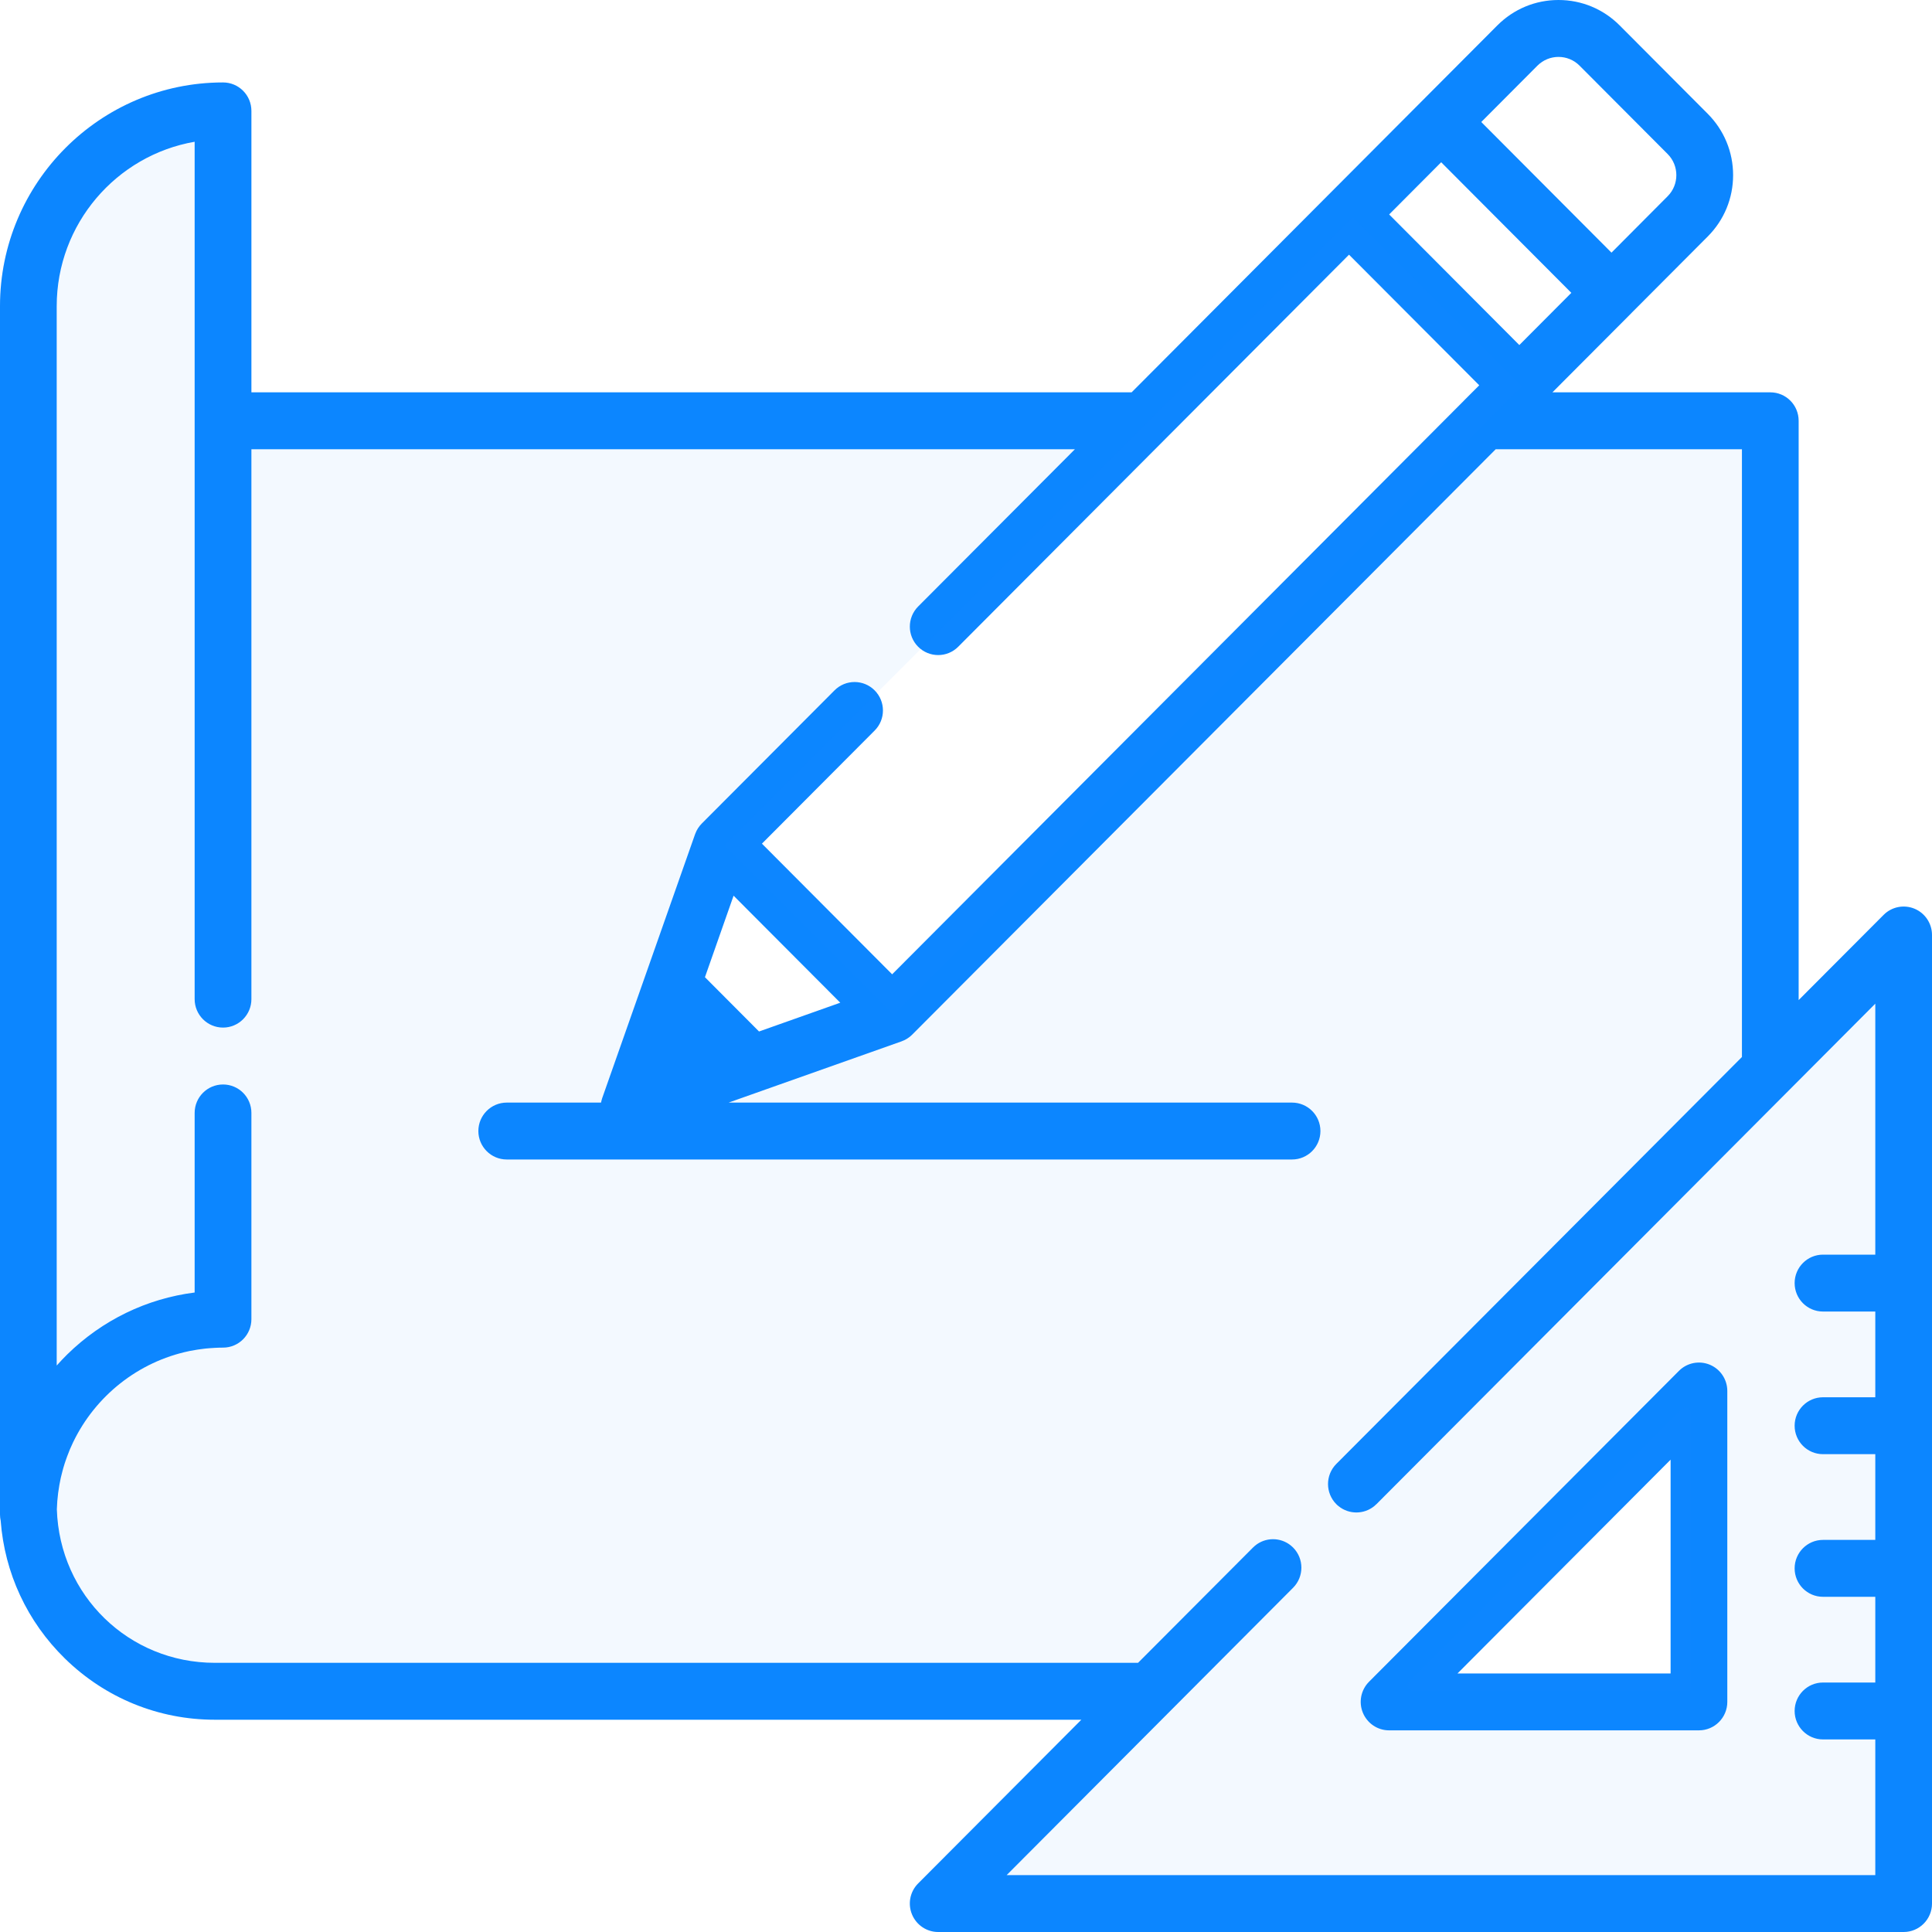 <svg width="40" height="40" viewBox="0 0 40 40" fill="none" xmlns="http://www.w3.org/2000/svg">
<path d="M35.4 28.255C35.18 28.164 34.928 28.214 34.76 28.383L28.344 34.819C28.176 34.988 28.126 35.241 28.217 35.461C28.308 35.681 28.522 35.825 28.759 35.825H35.175C35.499 35.825 35.762 35.561 35.762 35.236V28.799C35.762 28.561 35.619 28.346 35.4 28.255V28.255ZM30.176 34.647L34.588 30.221V34.647H30.176Z" fill="#0D86FF"/>
<path d="M39.638 18.814C39.418 18.723 39.166 18.773 38.998 18.942L37.239 20.706V8.712C37.239 8.386 36.977 8.123 36.652 8.123H32.141L33.779 6.48C33.779 6.48 33.779 6.479 33.779 6.479L35.357 4.896C35.695 4.557 35.882 4.106 35.882 3.626C35.882 3.147 35.695 2.696 35.357 2.356L33.533 0.526C33.195 0.187 32.745 0 32.267 0C31.789 0 31.339 0.187 31.001 0.526L29.422 2.11L27.515 4.023L23.429 8.123H5.205V2.296C5.205 1.97 4.942 1.707 4.618 1.707C2.071 1.707 0 3.785 0 6.339V31.356C0 31.399 0.005 31.442 0.014 31.483C0.095 32.566 0.562 33.573 1.344 34.338C2.179 35.155 3.281 35.605 4.447 35.605H22.388L19.009 38.995C18.841 39.163 18.791 39.416 18.882 39.636C18.973 39.856 19.187 40 19.424 40H39.413C39.737 40 40 39.736 40 39.411V19.358C40 19.12 39.857 18.905 39.638 18.814V18.814ZM31.831 1.359C32.072 1.118 32.463 1.118 32.703 1.359L34.527 3.189C34.767 3.43 34.767 3.822 34.527 4.063L33.364 5.231L30.668 2.526L31.831 1.359V1.359ZM29.838 3.359L32.533 6.063L31.456 7.144L28.761 4.44L29.838 3.359V3.359ZM38.826 25.976H37.743C37.419 25.976 37.156 26.24 37.156 26.565C37.156 26.891 37.419 27.154 37.743 27.154H38.826V28.929H37.743C37.419 28.929 37.156 29.193 37.156 29.518C37.156 29.844 37.419 30.107 37.743 30.107H38.826V31.882H37.743C37.419 31.882 37.156 32.146 37.156 32.471C37.156 32.797 37.419 33.06 37.743 33.06H38.826V34.835H37.743C37.419 34.835 37.156 35.099 37.156 35.424C37.156 35.749 37.419 36.013 37.743 36.013H38.826V38.822H20.842L26.772 32.873C27.001 32.643 27.001 32.27 26.772 32.04C26.746 32.014 26.717 31.991 26.688 31.97C26.459 31.813 26.145 31.836 25.942 32.04L23.562 34.427H4.448C2.667 34.427 1.233 33.032 1.177 31.249C1.18 31.137 1.189 31.026 1.203 30.917C1.203 30.916 1.203 30.915 1.203 30.915C1.21 30.863 1.218 30.811 1.227 30.759C1.228 30.753 1.229 30.747 1.23 30.741C1.238 30.695 1.247 30.65 1.257 30.604C1.26 30.591 1.263 30.579 1.266 30.566C1.275 30.527 1.285 30.489 1.295 30.451C1.3 30.43 1.306 30.41 1.312 30.389C1.321 30.359 1.33 30.329 1.339 30.3C1.349 30.27 1.359 30.241 1.369 30.212C1.376 30.192 1.383 30.171 1.391 30.151C1.405 30.112 1.42 30.074 1.436 30.036C1.44 30.025 1.445 30.014 1.449 30.003C1.469 29.956 1.49 29.91 1.512 29.864C1.513 29.862 1.514 29.86 1.515 29.858C1.974 28.905 2.858 28.194 3.917 27.973C3.92 27.973 3.923 27.972 3.926 27.971C3.975 27.961 4.024 27.953 4.073 27.945C4.082 27.944 4.09 27.942 4.098 27.941C4.143 27.934 4.188 27.928 4.233 27.923C4.246 27.922 4.258 27.92 4.271 27.919C4.314 27.914 4.358 27.912 4.402 27.909C4.416 27.908 4.43 27.906 4.444 27.906C4.501 27.903 4.559 27.901 4.618 27.901C4.942 27.901 5.205 27.638 5.205 27.312V23.042C5.205 22.716 4.942 22.453 4.618 22.453C4.293 22.453 4.03 22.716 4.03 23.042V26.76C3.039 26.886 2.119 27.33 1.393 28.041C1.317 28.115 1.245 28.193 1.174 28.272V6.339C1.174 4.635 2.41 3.215 4.03 2.935V20.686C4.03 21.011 4.293 21.275 4.618 21.275C4.942 21.275 5.205 21.011 5.205 20.686V9.301H22.255L19.009 12.557C18.78 12.787 18.78 13.16 19.009 13.39C19.238 13.62 19.61 13.62 19.839 13.39L24.087 9.128C24.087 9.128 24.087 9.128 24.087 9.128L27.93 5.273L30.626 7.977L30.309 8.294C30.309 8.295 30.309 8.295 30.309 8.295L18.471 20.172L15.775 17.467L18.108 15.126C18.338 14.896 18.338 14.523 18.108 14.293C17.879 14.063 17.507 14.063 17.278 14.293L14.529 17.051C14.515 17.066 14.501 17.081 14.488 17.097C14.484 17.102 14.48 17.108 14.476 17.114C14.468 17.125 14.46 17.136 14.452 17.147C14.448 17.154 14.444 17.161 14.44 17.168C14.433 17.179 14.427 17.19 14.421 17.201C14.418 17.209 14.414 17.216 14.411 17.224C14.405 17.235 14.401 17.247 14.396 17.259C14.395 17.263 14.393 17.267 14.391 17.271L13.247 20.522L12.467 22.738C12.457 22.768 12.45 22.798 12.444 22.828H10.492C10.167 22.828 9.904 23.092 9.904 23.417C9.904 23.742 10.167 24.006 10.492 24.006H26.75C27.075 24.006 27.338 23.742 27.338 23.417C27.338 23.092 27.075 22.828 26.75 22.828H15.085L18.666 21.56C18.669 21.559 18.672 21.557 18.675 21.556C18.689 21.551 18.702 21.545 18.716 21.539C18.721 21.537 18.727 21.534 18.732 21.532C18.746 21.525 18.76 21.517 18.773 21.509C18.778 21.506 18.782 21.503 18.786 21.501C18.801 21.492 18.814 21.482 18.828 21.471C18.831 21.469 18.835 21.466 18.838 21.464C18.854 21.45 18.87 21.436 18.886 21.421L30.967 9.301H36.065V21.884L27.667 30.309C27.438 30.539 27.438 30.912 27.667 31.142C27.681 31.156 27.696 31.17 27.712 31.182C27.819 31.27 27.951 31.314 28.082 31.314C28.214 31.314 28.345 31.27 28.453 31.182C28.468 31.17 28.483 31.156 28.497 31.142L28.498 31.142L38.826 20.78V25.976ZM17.397 20.76L15.715 21.356L14.595 20.232L15.188 18.544L17.397 20.76Z" fill="#0D86FF"/>
<path fill-rule="evenodd" clip-rule="evenodd" d="M39.638 18.814C39.418 18.723 39.166 18.773 38.998 18.942L37.239 20.706V8.712C37.239 8.386 36.977 8.123 36.652 8.123H32.141L33.779 6.48L33.779 6.479L35.357 4.896C35.695 4.557 35.882 4.106 35.882 3.626C35.882 3.147 35.695 2.696 35.357 2.356L33.533 0.526C33.195 0.187 32.745 0 32.267 0C31.789 0 31.339 0.187 31.001 0.526L29.422 2.11L27.515 4.023L23.429 8.123H5.205V2.296C5.205 1.97 4.942 1.707 4.618 1.707C2.071 1.707 0 3.785 0 6.339V31.356C0 31.399 0.005 31.442 0.014 31.483C0.095 32.566 0.562 33.573 1.344 34.338C2.179 35.155 3.281 35.605 4.447 35.605H22.388L19.009 38.995C18.841 39.163 18.791 39.416 18.882 39.636C18.973 39.856 19.187 40 19.424 40H39.413C39.737 40 40 39.736 40 39.411V19.358C40 19.12 39.857 18.905 39.638 18.814ZM31.831 1.359C32.072 1.118 32.463 1.118 32.703 1.359L34.527 3.189C34.767 3.43 34.767 3.822 34.527 4.063L33.364 5.231L30.668 2.526L31.831 1.359ZM29.838 3.359L32.533 6.063L31.456 7.144L28.761 4.44L29.838 3.359ZM17.397 20.76L15.715 21.356L14.595 20.232L15.188 18.544L17.397 20.76ZM34.829 29.171L29.171 34.829C29.108 34.892 29.152 35 29.241 35H35V29.241C35 29.152 34.892 29.108 34.829 29.171ZM15 17.5L18.5 21L31.5 8L28 4.5L15 17.5Z" fill="#0D86FF" fill-opacity="0.05"/>
</svg>
